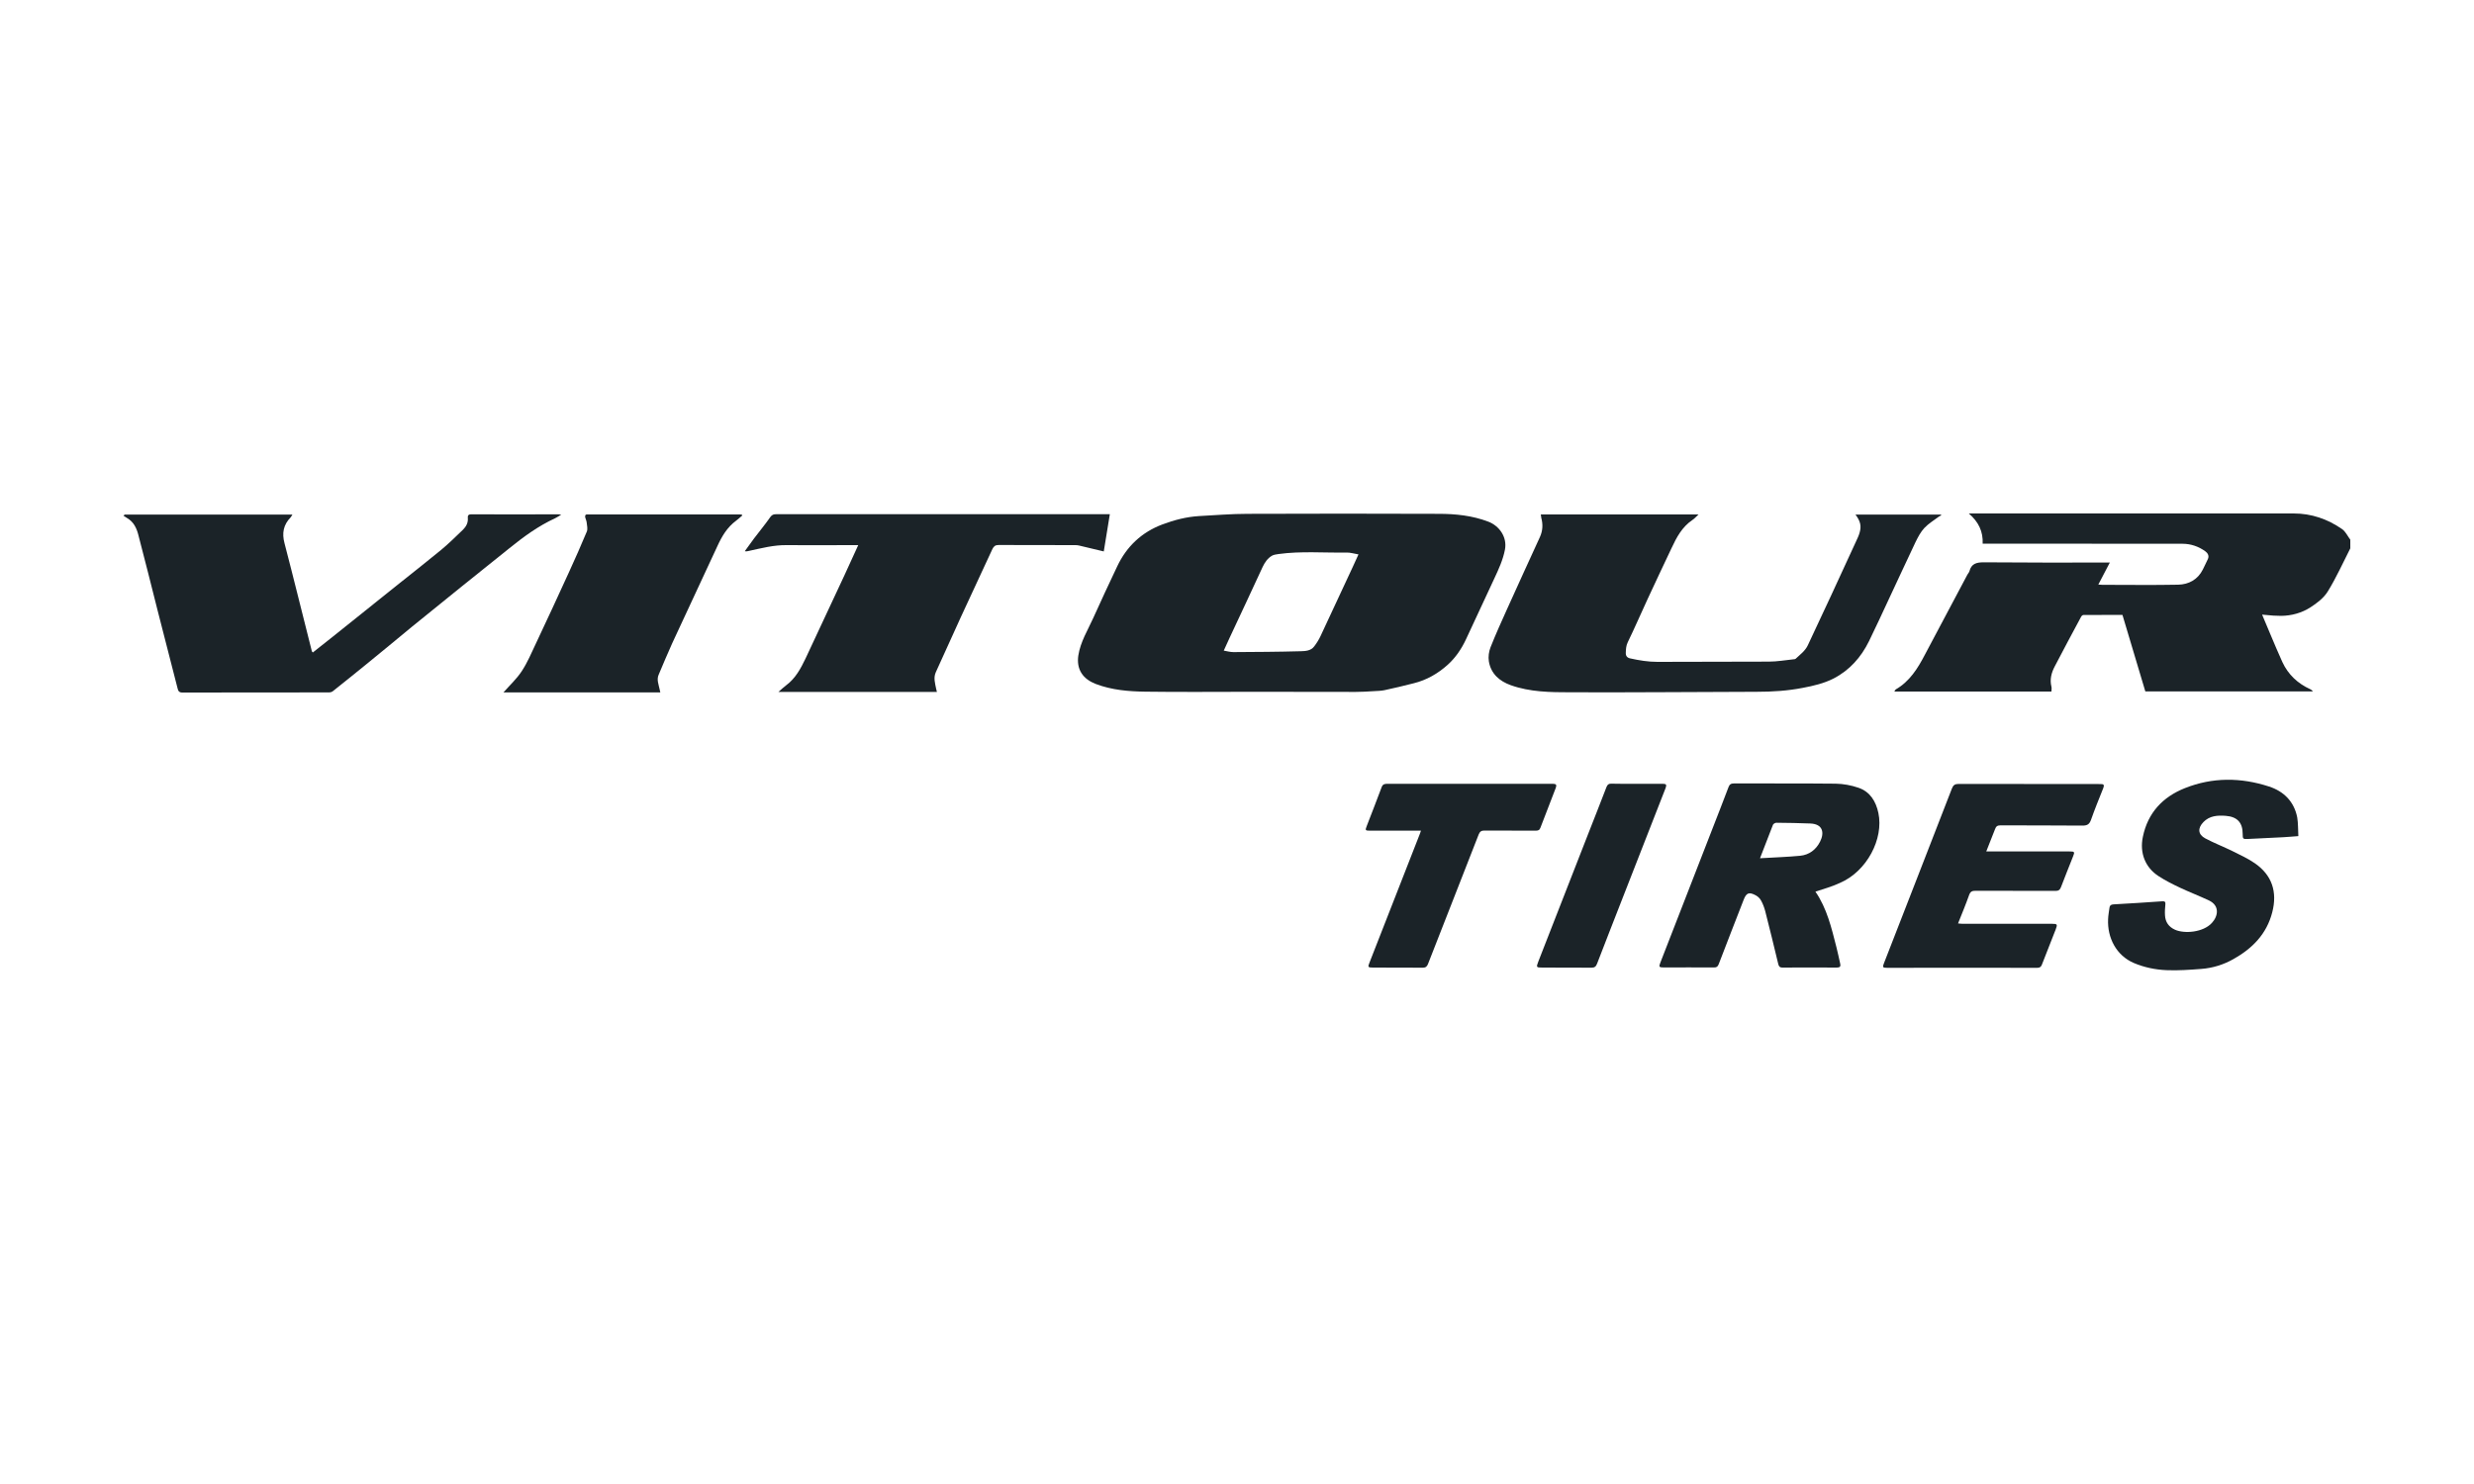 <?xml version="1.0" encoding="utf-8"?>
<!-- Generator: Adobe Illustrator 24.2.3, SVG Export Plug-In . SVG Version: 6.00 Build 0)  -->
<svg version="1.1" id="Layer_1" xmlns="http://www.w3.org/2000/svg" xmlns:xlink="http://www.w3.org/1999/xlink" x="0px" y="0px"
	 viewBox="0 0 200 120" style="enable-background:new 0 0 200 120;" xml:space="preserve">
<style type="text/css">
	.st0{fill:#1B2328;}
</style>
<g>
	<path class="st0" d="M190,44.34c-0.59,1.16-1.13,2.36-1.81,3.47c-0.32,0.53-0.88,0.96-1.41,1.3c-0.7,0.45-1.52,0.68-2.37,0.69
		c-0.21,0-0.42-0.01-0.63-0.02c-0.28-0.02-0.57-0.05-0.91-0.08c0.24,0.57,0.45,1.07,0.66,1.57c0.32,0.76,0.64,1.52,0.98,2.27
		c0.47,1.01,1.24,1.73,2.25,2.19c0.08,0.04,0.15,0.08,0.21,0.18c-4.51,0-9.01,0-13.54,0c-0.61-2.04-1.23-4.1-1.85-6.19
		c-1.05,0-2.1,0-3.16,0.01c-0.07,0-0.16,0.09-0.19,0.16c-0.71,1.33-1.43,2.65-2.12,3.99c-0.27,0.51-0.42,1.06-0.27,1.65
		c0.03,0.12,0,0.25,0,0.39c-4.24,0-8.45,0-12.7,0c0.05-0.07,0.07-0.14,0.11-0.17c1.13-0.65,1.78-1.7,2.36-2.81
		c1.14-2.16,2.29-4.32,3.44-6.48c0.05-0.09,0.13-0.17,0.16-0.27c0.16-0.61,0.56-0.72,1.16-0.72c3.26,0.03,6.51,0.02,9.77,0.02
		c0.12,0,0.23,0,0.42,0c-0.32,0.61-0.62,1.18-0.93,1.78c0.14,0.01,0.23,0.02,0.33,0.02c2.04,0,4.08,0.03,6.12-0.01
		c0.86-0.02,1.59-0.41,2-1.23c0.14-0.27,0.26-0.55,0.4-0.83c0.14-0.28-0.02-0.51-0.2-0.64c-0.54-0.39-1.17-0.61-1.84-0.61
		c-5.24-0.01-10.49-0.01-15.73-0.01c-0.13,0-0.25,0-0.43,0c0.04-0.97-0.32-1.75-1.12-2.44c0.22,0,0.34,0,0.45,0
		c8.61,0,17.21,0,25.82,0c1.43,0,2.73,0.45,3.9,1.26c0.29,0.2,0.45,0.57,0.67,0.86C190,43.87,190,44.11,190,44.34z"/>
	<path class="st0" d="M101.23,55.94c-2.88,0-5.77,0.03-8.65-0.01c-1.35-0.02-2.7-0.13-3.99-0.62c-0.49-0.19-0.91-0.47-1.17-0.89
		c-0.26-0.41-0.32-0.9-0.25-1.4c0.17-1.12,0.77-2.07,1.22-3.07c0.62-1.39,1.27-2.76,1.92-4.14c0.76-1.62,1.98-2.77,3.65-3.4
		c0.96-0.36,1.95-0.62,2.98-0.68c1.3-0.07,2.61-0.18,3.91-0.18c5.16-0.02,10.31-0.02,15.47,0c1.35,0,2.7,0.14,3.99,0.63
		c0.88,0.33,1.55,1.24,1.35,2.27c-0.16,0.82-0.5,1.56-0.85,2.31c-0.77,1.65-1.53,3.3-2.3,4.94c-0.36,0.77-0.84,1.48-1.47,2.05
		c-0.79,0.71-1.7,1.24-2.75,1.5c-0.79,0.2-1.57,0.39-2.37,0.56c-0.29,0.06-0.59,0.06-0.89,0.08c-0.48,0.03-0.96,0.06-1.43,0.06
		C106.81,55.94,104.02,55.94,101.23,55.94z M109.82,44.83c-0.37-0.06-0.67-0.16-0.97-0.15c-1.83,0.03-3.66-0.13-5.49,0.12
		c-0.18,0.03-0.39,0.05-0.54,0.14c-0.35,0.21-0.57,0.53-0.75,0.91c-0.88,1.92-1.78,3.82-2.67,5.73c-0.15,0.33-0.3,0.67-0.47,1.03
		c0.28,0.05,0.53,0.12,0.78,0.12c1.81-0.01,3.62-0.02,5.43-0.07c0.39-0.01,0.83-0.03,1.1-0.39c0.2-0.26,0.38-0.55,0.52-0.85
		c0.87-1.86,1.73-3.72,2.6-5.58C109.51,45.52,109.66,45.18,109.82,44.83z"/>
	<path class="st0" d="M124.56,41.6c4.25,0,8.45,0,12.75,0c-0.2,0.19-0.33,0.34-0.5,0.45c-0.84,0.57-1.28,1.41-1.69,2.29
		c-0.64,1.37-1.3,2.73-1.93,4.11c-0.54,1.16-1.04,2.33-1.6,3.48c-0.14,0.29-0.15,0.56-0.16,0.86c-0.01,0.26,0.12,0.4,0.36,0.45
		c0.72,0.16,1.45,0.28,2.2,0.28c3-0.02,6,0,9-0.02c0.67,0,1.34-0.12,2.02-0.19c0.05,0,0.11-0.01,0.15-0.04
		c0.36-0.34,0.77-0.63,0.99-1.1c0.62-1.34,1.26-2.68,1.88-4.02c0.67-1.45,1.34-2.89,2-4.34c0.11-0.24,0.23-0.48,0.3-0.73
		c0.16-0.55,0.07-0.93-0.33-1.47c2.3,0,4.59,0,6.88,0c0.02,0.02,0.05,0.04,0.07,0.06c-0.06,0.03-0.13,0.05-0.19,0.09
		c-0.4,0.3-0.85,0.57-1.19,0.93c-0.3,0.32-0.52,0.74-0.72,1.15c-0.74,1.55-1.45,3.11-2.18,4.66c-0.52,1.12-1.04,2.24-1.58,3.35
		c-0.64,1.3-1.57,2.35-2.87,3.02c-0.77,0.39-1.62,0.59-2.47,0.75c-1.23,0.24-2.47,0.32-3.73,0.32c-5.03,0.01-10.05,0.06-15.08,0.04
		c-1.61,0-3.25-0.02-4.8-0.57c-0.92-0.33-1.61-0.92-1.78-1.93c-0.06-0.37,0-0.8,0.14-1.15c0.42-1.06,0.89-2.1,1.36-3.14
		c0.87-1.93,1.75-3.85,2.63-5.77c0.23-0.51,0.25-1.02,0.11-1.54C124.59,41.8,124.58,41.72,124.56,41.6z"/>
	<path class="st0" d="M10.07,41.61c4.51,0,9.02,0,13.57,0c-0.06,0.09-0.09,0.16-0.14,0.22c-0.59,0.6-0.72,1.28-0.5,2.1
		c0.76,2.91,1.47,5.82,2.21,8.73c0.01,0.03,0.04,0.05,0.08,0.1c0.47-0.37,0.93-0.74,1.39-1.1c1.89-1.51,3.77-3.02,5.66-4.53
		c1.11-0.89,2.24-1.77,3.34-2.68c0.61-0.51,1.18-1.07,1.75-1.62c0.25-0.25,0.42-0.55,0.39-0.94c-0.02-0.18,0.03-0.3,0.26-0.3
		c2.36,0.01,4.72,0,7.08,0c0.04,0,0.08,0.01,0.21,0.03c-0.21,0.12-0.35,0.22-0.5,0.29c-1.35,0.62-2.54,1.49-3.69,2.42
		c-1.28,1.03-2.57,2.06-3.85,3.09c-1.35,1.09-2.7,2.18-4.04,3.27c-1.24,1.02-2.47,2.05-3.72,3.06c-0.88,0.72-1.77,1.43-2.66,2.14
		c-0.08,0.07-0.21,0.1-0.32,0.1c-3.95,0.01-7.9,0-11.85,0.01c-0.26,0-0.33-0.12-0.38-0.32c-0.54-2.09-1.08-4.19-1.61-6.28
		c-0.52-2.05-1.03-4.11-1.57-6.16c-0.14-0.54-0.38-1.05-0.91-1.35c-0.1-0.06-0.19-0.12-0.29-0.19
		C10.02,41.68,10.05,41.64,10.07,41.61z"/>
	<path class="st0" d="M69.38,44.08c-0.33,0-0.59,0-0.86,0c-1.63,0-3.27,0.02-4.9,0c-1.06-0.02-2.07,0.25-3.09,0.47
		c-0.09,0.02-0.19,0.05-0.32,0.02c0.25-0.34,0.49-0.68,0.74-1.02c0.44-0.58,0.91-1.15,1.33-1.75c0.14-0.19,0.27-0.22,0.48-0.22
		c4.1,0,8.2,0,12.3,0c4.74,0,9.48,0,14.22,0c0.14,0,0.27,0,0.44,0c-0.17,1.03-0.33,2.03-0.49,3.01c-0.7-0.17-1.35-0.33-2.01-0.48
		c-0.09-0.02-0.19-0.03-0.28-0.03c-2.07,0-4.14,0-6.21-0.01c-0.27,0-0.39,0.1-0.5,0.32c-0.85,1.84-1.71,3.67-2.55,5.5
		c-0.68,1.49-1.35,2.98-2.03,4.47c-0.2,0.45-0.06,0.89,0.03,1.34c0.01,0.07,0.03,0.14,0.06,0.25c-4.25,0-8.49,0-12.81,0
		c0.25-0.22,0.43-0.39,0.63-0.54c0.75-0.56,1.17-1.35,1.56-2.16c1.04-2.23,2.09-4.47,3.13-6.7C68.61,45.75,68.98,44.95,69.38,44.08z
		"/>
	<path class="st0" d="M60.01,41.68c-0.17,0.14-0.33,0.3-0.51,0.43c-0.72,0.53-1.15,1.27-1.51,2.06c-1.22,2.61-2.44,5.23-3.65,7.85
		c-0.38,0.83-0.73,1.69-1.09,2.53c-0.18,0.4-0.01,0.78,0.07,1.17c0.02,0.08,0.04,0.16,0.06,0.27c-4.25,0-8.49,0-12.68,0
		c0.49-0.56,1.06-1.08,1.48-1.72c0.46-0.7,0.79-1.49,1.15-2.25c0.9-1.91,1.79-3.83,2.67-5.76c0.5-1.09,0.98-2.18,1.44-3.28
		c0.08-0.2,0.02-0.47-0.01-0.71c-0.01-0.14-0.08-0.28-0.12-0.43c-0.03-0.15,0.01-0.26,0.19-0.24c0.03,0,0.06,0,0.1,0
		c4.07,0,8.13,0,12.2,0c0.05,0,0.11,0.01,0.16,0.01C59.97,41.62,59.99,41.65,60.01,41.68z"/>
	<path class="st0" d="M146.76,72.1c0.93,1.35,1.3,2.93,1.7,4.5c0.11,0.43,0.2,0.87,0.3,1.31c0.06,0.23-0.01,0.33-0.27,0.33
		c-1.46-0.01-2.93-0.01-4.39,0c-0.28,0-0.31-0.15-0.36-0.35c-0.34-1.41-0.68-2.82-1.04-4.22c-0.08-0.3-0.19-0.59-0.34-0.86
		c-0.09-0.17-0.26-0.32-0.42-0.41c-0.56-0.3-0.77-0.2-0.99,0.38c-0.67,1.73-1.35,3.46-2.01,5.19c-0.08,0.21-0.19,0.27-0.4,0.26
		c-1.36-0.01-2.71,0-4.07,0c-0.34,0-0.38-0.05-0.25-0.38c1.4-3.62,2.81-7.23,4.22-10.85c0.43-1.11,0.87-2.22,1.29-3.34
		c0.08-0.22,0.19-0.31,0.44-0.31c2.74,0.01,5.49-0.01,8.23,0.02c0.62,0.01,1.26,0.13,1.84,0.33c0.94,0.32,1.41,1.1,1.61,2.04
		c0.44,2.08-0.92,4.72-3.12,5.66C148.09,71.7,147.42,71.88,146.76,72.1z M142.28,69.4c1.14-0.07,2.19-0.1,3.24-0.2
		c0.73-0.07,1.29-0.49,1.62-1.15c0.36-0.72,0.22-1.42-0.79-1.46c-0.91-0.04-1.83-0.05-2.75-0.06c-0.09,0-0.23,0.08-0.27,0.16
		C142.99,67.55,142.66,68.42,142.28,69.4z"/>
	<path class="st0" d="M160.57,68.85c0.21,0,0.36,0,0.51,0c2.07,0,4.14,0,6.22,0c0.41,0,0.44,0.03,0.28,0.42
		c-0.32,0.82-0.66,1.64-0.97,2.47c-0.09,0.23-0.21,0.3-0.44,0.3c-2.16-0.01-4.31,0-6.47-0.01c-0.27,0-0.41,0.06-0.51,0.33
		c-0.27,0.76-0.58,1.51-0.9,2.31c0.14,0.01,0.25,0.03,0.36,0.03c2.41,0,4.83,0,7.24,0c0.42,0,0.45,0.04,0.3,0.44
		c-0.37,0.95-0.75,1.9-1.12,2.86c-0.07,0.19-0.18,0.26-0.38,0.26c-4.05-0.01-8.09,0-12.14,0c-0.35,0-0.38-0.05-0.25-0.37
		c1.83-4.71,3.67-9.41,5.49-14.12c0.11-0.29,0.25-0.38,0.55-0.38c3.77,0.01,7.54,0.01,11.31,0.01c0.05,0,0.11,0,0.16,0
		c0.26-0.01,0.32,0.08,0.22,0.33c-0.34,0.85-0.69,1.7-0.99,2.56c-0.13,0.36-0.3,0.47-0.69,0.47c-2.21-0.02-4.42-0.01-6.63-0.02
		c-0.25,0-0.36,0.08-0.44,0.31C161.06,67.61,160.83,68.19,160.57,68.85z"/>
	<path class="st0" d="M185.8,67.61c-0.44,0.03-0.83,0.07-1.22,0.09c-0.95,0.05-1.9,0.1-2.84,0.14c-0.42,0.02-0.44,0-0.44-0.41
		c0-0.92-0.45-1.39-1.37-1.46c-0.67-0.05-1.31-0.01-1.81,0.51c-0.47,0.49-0.44,0.99,0.15,1.31c0.71,0.38,1.47,0.67,2.2,1.03
		c0.62,0.31,1.26,0.6,1.82,0.99c1.37,0.95,1.83,2.3,1.4,3.96c-0.45,1.75-1.6,2.92-3.13,3.78c-0.81,0.46-1.69,0.73-2.61,0.8
		c-0.93,0.07-1.87,0.14-2.81,0.1c-0.9-0.04-1.79-0.22-2.64-0.58c-1.42-0.61-2.15-2.04-2.08-3.54c0.01-0.31,0.07-0.61,0.11-0.92
		c0.02-0.18,0.11-0.27,0.32-0.28c1.32-0.07,2.64-0.16,3.96-0.25c0.2-0.01,0.26,0.05,0.24,0.25c-0.03,0.3-0.05,0.6-0.03,0.89
		c0.03,0.54,0.3,0.93,0.81,1.16c0.76,0.34,2.28,0.22,2.98-0.55c0.5-0.54,0.66-1.39-0.24-1.82c-0.77-0.36-1.57-0.67-2.34-1.03
		c-0.59-0.28-1.17-0.57-1.71-0.92c-1.11-0.71-1.56-1.9-1.29-3.19c0.4-1.95,1.61-3.23,3.4-3.94c2.23-0.89,4.53-0.87,6.8-0.13
		c1.2,0.39,2.03,1.22,2.28,2.5C185.79,66.6,185.77,67.09,185.8,67.61z"/>
	<path class="st0" d="M114.87,67.17c-0.19,0-0.32,0-0.44,0c-1.23,0-2.46,0-3.68,0c-0.38,0-0.4-0.03-0.26-0.38
		c0.4-1.04,0.81-2.08,1.2-3.13c0.09-0.25,0.24-0.28,0.46-0.28c3.83,0,7.67,0,11.5,0c0.63,0,1.26,0.01,1.89,0
		c0.26,0,0.32,0.09,0.23,0.33c-0.42,1.07-0.83,2.15-1.24,3.22c-0.07,0.2-0.19,0.24-0.39,0.24c-1.38-0.01-2.75,0-4.13-0.01
		c-0.25,0-0.37,0.07-0.47,0.31c-1.36,3.5-2.74,6.99-4.1,10.48c-0.08,0.2-0.18,0.3-0.42,0.3c-1.35-0.01-2.69,0-4.04-0.01
		c-0.39,0-0.42-0.04-0.27-0.4c1.35-3.44,2.69-6.89,4.04-10.33C114.79,67.43,114.81,67.34,114.87,67.17z"/>
	<path class="st0" d="M132.34,63.38c0.69,0,1.39,0,2.08,0c0.27,0,0.33,0.07,0.23,0.34c-1.19,3.03-2.37,6.07-3.56,9.11
		c-0.66,1.7-1.33,3.39-1.98,5.09c-0.09,0.24-0.2,0.33-0.46,0.33c-1.32-0.01-2.65-0.01-3.97-0.01c-0.49,0-0.5-0.02-0.32-0.49
		c1.34-3.42,2.67-6.84,4.01-10.27c0.5-1.28,1.01-2.56,1.5-3.84c0.08-0.2,0.18-0.28,0.39-0.27
		C130.95,63.39,131.65,63.38,132.34,63.38C132.34,63.38,132.34,63.38,132.34,63.38z"/>
</g>
</svg>
